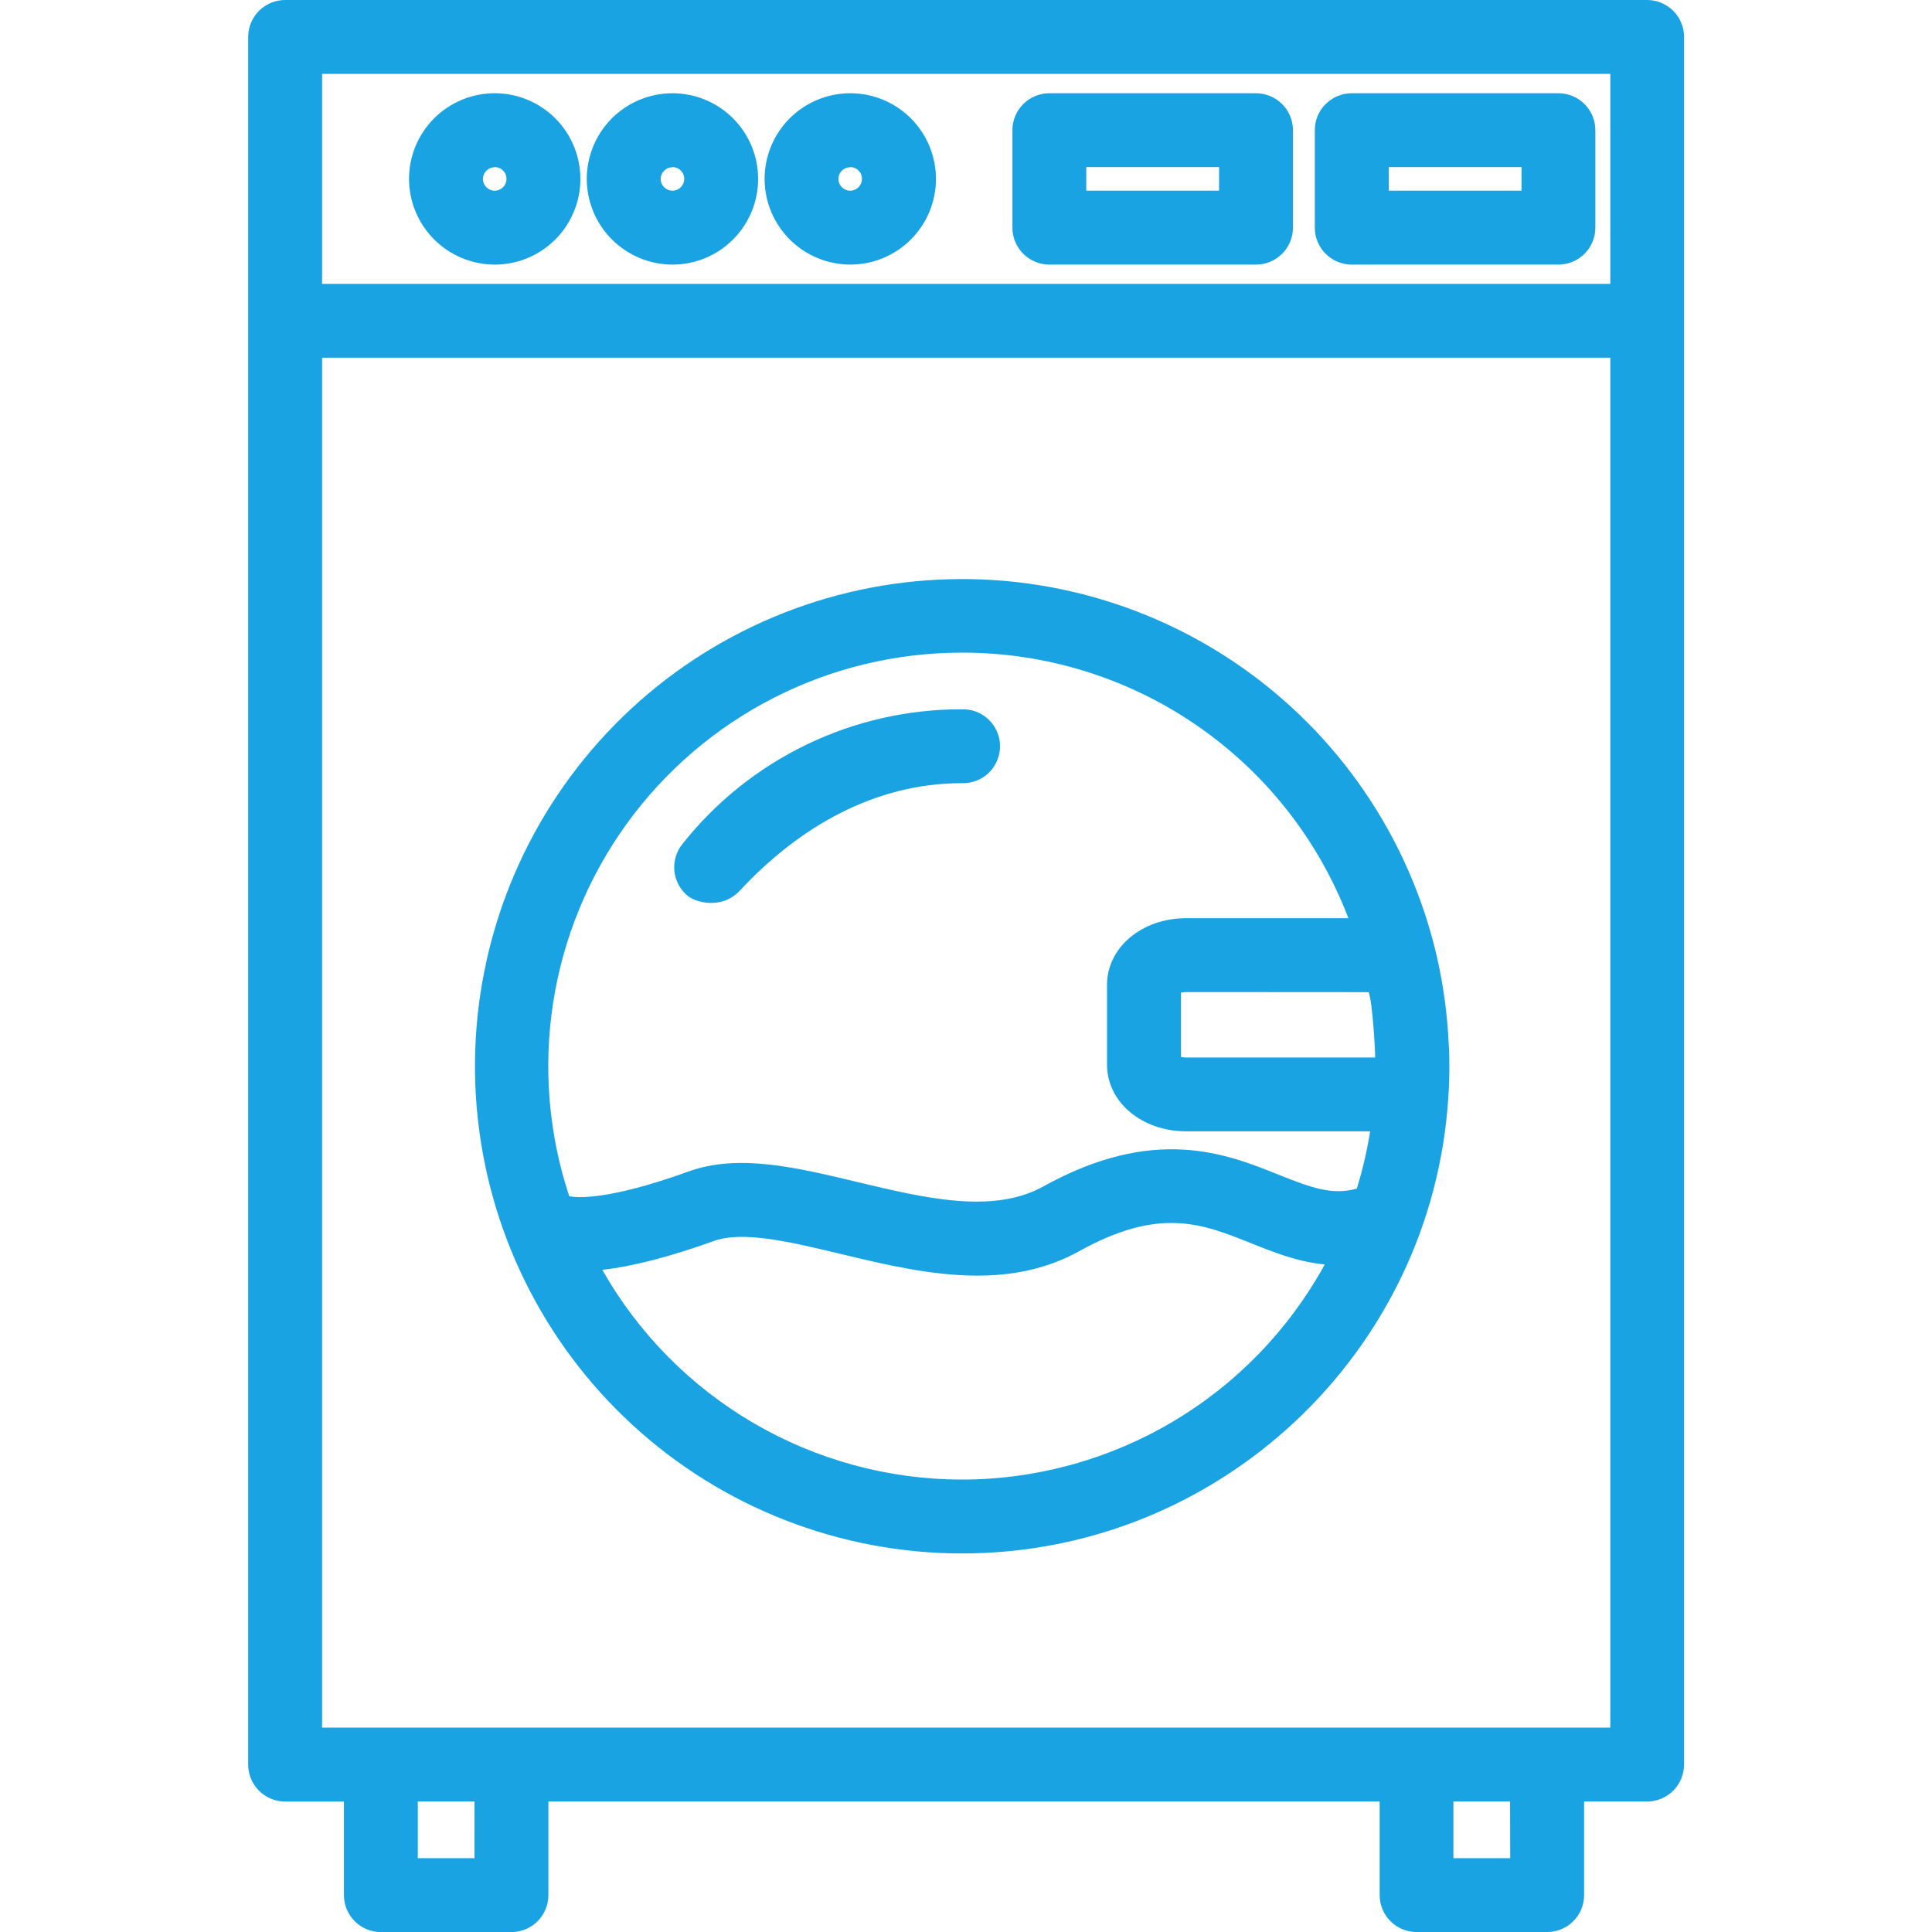 <svg version="1.0" preserveAspectRatio="xMidYMid meet" height="500" viewBox="0 0 375 375" zoomAndPan="magnify" width="500" xmlns:xlink="http://www.w3.org/1999/xlink" xmlns="http://www.w3.org/2000/svg"><defs><clipPath id="8fd774d763"><path clip-rule="nonzero" d="M 48.066 0 L 327 0 L 327 375 L 48.066 375 Z M 48.066 0"></path></clipPath></defs><g clip-path="url(#8fd774d763)"><path fill-rule="nonzero" fill-opacity="1" d="M 319.734 0 L 55.344 0 C 54.871 0 54.406 0.047 53.945 0.137 C 53.48 0.23 53.031 0.367 52.598 0.547 C 52.164 0.727 51.75 0.949 51.355 1.211 C 50.965 1.473 50.602 1.77 50.27 2.102 C 49.938 2.434 49.641 2.797 49.379 3.188 C 49.117 3.578 48.895 3.992 48.715 4.43 C 48.535 4.863 48.398 5.312 48.309 5.773 C 48.215 6.238 48.168 6.703 48.168 7.176 L 48.168 342.504 C 48.168 342.977 48.215 343.441 48.309 343.906 C 48.398 344.367 48.535 344.816 48.715 345.25 C 48.895 345.688 49.117 346.098 49.379 346.492 C 49.641 346.883 49.938 347.246 50.27 347.578 C 50.602 347.91 50.965 348.207 51.355 348.469 C 51.75 348.73 52.164 348.953 52.598 349.133 C 53.031 349.312 53.48 349.449 53.945 349.543 C 54.406 349.633 54.871 349.68 55.344 349.68 L 66.758 349.68 L 66.758 367.844 C 66.758 368.312 66.801 368.781 66.895 369.242 C 66.984 369.703 67.121 370.152 67.301 370.586 C 67.48 371.023 67.703 371.438 67.965 371.828 C 68.227 372.219 68.523 372.582 68.855 372.914 C 69.191 373.25 69.551 373.547 69.945 373.809 C 70.336 374.07 70.75 374.289 71.184 374.469 C 71.621 374.648 72.07 374.785 72.531 374.879 C 72.992 374.969 73.457 375.016 73.93 375.016 L 99.266 375.016 C 99.738 375.016 100.203 374.969 100.668 374.879 C 101.129 374.785 101.578 374.648 102.012 374.469 C 102.449 374.289 102.859 374.07 103.254 373.809 C 103.645 373.547 104.008 373.25 104.34 372.914 C 104.672 372.582 104.969 372.219 105.23 371.828 C 105.492 371.438 105.715 371.023 105.895 370.586 C 106.074 370.152 106.211 369.703 106.305 369.242 C 106.395 368.781 106.441 368.312 106.441 367.844 L 106.441 349.672 L 267.789 349.672 L 267.789 367.836 C 267.789 368.305 267.836 368.773 267.926 369.234 C 268.02 369.695 268.156 370.145 268.336 370.578 C 268.516 371.016 268.734 371.43 268.996 371.82 C 269.258 372.211 269.559 372.574 269.891 372.906 C 270.223 373.238 270.586 373.539 270.977 373.801 C 271.367 374.062 271.781 374.281 272.219 374.461 C 272.652 374.641 273.102 374.777 273.562 374.871 C 274.023 374.961 274.492 375.008 274.961 375.008 L 300.301 375.008 C 300.77 375.008 301.238 374.961 301.699 374.871 C 302.16 374.777 302.609 374.641 303.043 374.461 C 303.48 374.281 303.895 374.062 304.285 373.801 C 304.676 373.539 305.039 373.238 305.371 372.906 C 305.707 372.574 306.004 372.211 306.266 371.82 C 306.527 371.43 306.746 371.016 306.926 370.578 C 307.109 370.145 307.242 369.695 307.336 369.234 C 307.426 368.773 307.473 368.305 307.473 367.836 L 307.473 349.672 L 319.703 349.672 C 320.172 349.672 320.641 349.625 321.102 349.535 C 321.562 349.441 322.012 349.305 322.445 349.125 C 322.883 348.945 323.297 348.723 323.688 348.461 C 324.078 348.199 324.441 347.902 324.773 347.57 C 325.109 347.238 325.406 346.875 325.668 346.484 C 325.93 346.09 326.148 345.68 326.328 345.242 C 326.508 344.809 326.645 344.359 326.738 343.898 C 326.828 343.434 326.875 342.969 326.875 342.496 L 326.875 7.156 C 326.875 6.688 326.828 6.223 326.734 5.766 C 326.645 5.305 326.508 4.859 326.328 4.426 C 326.148 3.992 325.93 3.578 325.668 3.191 C 325.406 2.801 325.113 2.438 324.781 2.105 C 324.449 1.773 324.09 1.477 323.699 1.219 C 323.309 0.957 322.898 0.734 322.465 0.555 C 322.031 0.375 321.586 0.234 321.129 0.145 C 320.668 0.051 320.203 0.004 319.734 0 Z M 312.559 14.34 L 312.559 55.102 L 62.516 55.102 L 62.516 14.34 Z M 92.102 360.668 L 81.094 360.668 L 81.094 349.672 L 92.094 349.672 Z M 293.133 360.668 L 282.105 360.668 L 282.105 349.672 L 293.102 349.672 Z M 62.516 335.332 L 62.516 69.434 L 312.559 69.434 L 312.559 335.332 Z M 62.516 335.332" fill="#19a3e3"></path></g><path fill-rule="nonzero" fill-opacity="1" d="M 133.586 173.969 C 134.906 175.012 139.996 176.746 143.664 172.809 C 155.168 160.461 169.84 152.012 186.691 152.012 C 187.172 152.031 187.648 151.996 188.125 151.918 C 188.598 151.84 189.059 151.711 189.508 151.539 C 189.957 151.367 190.387 151.148 190.793 150.891 C 191.199 150.633 191.574 150.336 191.918 150 C 192.266 149.668 192.574 149.301 192.848 148.906 C 193.117 148.508 193.348 148.086 193.535 147.645 C 193.727 147.203 193.867 146.746 193.961 146.273 C 194.059 145.801 194.105 145.324 194.105 144.844 C 194.105 144.363 194.059 143.887 193.961 143.414 C 193.867 142.941 193.727 142.484 193.535 142.043 C 193.348 141.602 193.117 141.18 192.848 140.781 C 192.574 140.387 192.266 140.02 191.918 139.688 C 191.574 139.352 191.199 139.055 190.793 138.797 C 190.387 138.539 189.957 138.32 189.508 138.148 C 189.059 137.977 188.598 137.848 188.125 137.77 C 187.648 137.691 187.172 137.656 186.691 137.676 C 184.09 137.668 181.496 137.805 178.91 138.094 C 176.328 138.379 173.766 138.812 171.23 139.387 C 168.695 139.965 166.199 140.68 163.742 141.539 C 161.289 142.398 158.891 143.395 156.547 144.523 C 154.207 145.652 151.934 146.914 149.734 148.301 C 147.535 149.688 145.422 151.195 143.391 152.82 C 141.363 154.449 139.43 156.184 137.598 158.031 C 135.766 159.875 134.043 161.816 132.43 163.859 C 132.133 164.227 131.879 164.621 131.66 165.043 C 131.445 165.461 131.27 165.898 131.141 166.355 C 131.008 166.809 130.926 167.27 130.883 167.742 C 130.844 168.215 130.852 168.684 130.906 169.152 C 130.961 169.625 131.059 170.082 131.203 170.535 C 131.348 170.984 131.535 171.414 131.766 171.828 C 131.996 172.242 132.266 172.629 132.57 172.988 C 132.879 173.348 133.215 173.676 133.586 173.969 Z M 133.586 173.969" fill="#19a3e3"></path><path fill-rule="nonzero" fill-opacity="1" d="M 96.023 51.359 C 96.566 51.359 97.109 51.332 97.652 51.277 C 98.195 51.227 98.734 51.145 99.266 51.039 C 99.801 50.934 100.328 50.801 100.852 50.645 C 101.371 50.484 101.883 50.301 102.387 50.094 C 102.891 49.883 103.383 49.652 103.863 49.395 C 104.344 49.137 104.809 48.859 105.262 48.555 C 105.715 48.254 106.152 47.93 106.574 47.582 C 106.992 47.238 107.398 46.871 107.781 46.488 C 108.168 46.102 108.531 45.699 108.879 45.277 C 109.223 44.859 109.547 44.422 109.852 43.969 C 110.152 43.516 110.434 43.047 110.688 42.566 C 110.945 42.086 111.18 41.594 111.387 41.094 C 111.594 40.59 111.777 40.078 111.938 39.555 C 112.094 39.035 112.227 38.508 112.332 37.973 C 112.441 37.438 112.52 36.898 112.574 36.359 C 112.625 35.816 112.652 35.273 112.652 34.727 C 112.652 34.184 112.625 33.641 112.574 33.098 C 112.52 32.555 112.441 32.02 112.332 31.484 C 112.227 30.949 112.094 30.422 111.938 29.902 C 111.777 29.379 111.594 28.867 111.387 28.363 C 111.18 27.859 110.945 27.367 110.688 26.891 C 110.434 26.41 110.152 25.941 109.852 25.488 C 109.547 25.035 109.223 24.598 108.879 24.18 C 108.531 23.758 108.168 23.355 107.781 22.969 C 107.398 22.582 106.992 22.219 106.574 21.871 C 106.152 21.527 105.715 21.203 105.262 20.902 C 104.809 20.598 104.344 20.316 103.863 20.062 C 103.383 19.805 102.891 19.57 102.387 19.363 C 101.883 19.156 101.371 18.973 100.852 18.812 C 100.328 18.656 99.801 18.523 99.266 18.418 C 98.734 18.312 98.195 18.23 97.652 18.18 C 97.109 18.125 96.566 18.098 96.023 18.098 C 95.477 18.098 94.934 18.125 94.391 18.18 C 93.852 18.23 93.312 18.312 92.777 18.418 C 92.242 18.523 91.715 18.656 91.195 18.812 C 90.672 18.973 90.16 19.156 89.656 19.363 C 89.156 19.57 88.664 19.805 88.184 20.062 C 87.703 20.316 87.234 20.598 86.781 20.902 C 86.328 21.203 85.895 21.527 85.473 21.871 C 85.051 22.219 84.648 22.582 84.262 22.969 C 83.879 23.355 83.512 23.758 83.168 24.18 C 82.82 24.598 82.496 25.035 82.195 25.488 C 81.891 25.941 81.613 26.41 81.355 26.891 C 81.098 27.367 80.867 27.859 80.656 28.363 C 80.449 28.867 80.266 29.379 80.109 29.902 C 79.949 30.422 79.816 30.949 79.711 31.484 C 79.605 32.02 79.523 32.555 79.473 33.098 C 79.418 33.641 79.391 34.184 79.391 34.727 C 79.395 35.273 79.422 35.816 79.473 36.359 C 79.527 36.898 79.609 37.438 79.715 37.973 C 79.824 38.504 79.953 39.031 80.113 39.555 C 80.273 40.074 80.457 40.586 80.664 41.09 C 80.875 41.59 81.105 42.082 81.363 42.562 C 81.621 43.043 81.898 43.508 82.203 43.961 C 82.504 44.414 82.828 44.852 83.176 45.273 C 83.52 45.691 83.887 46.094 84.27 46.48 C 84.656 46.867 85.059 47.23 85.48 47.578 C 85.898 47.922 86.336 48.246 86.789 48.547 C 87.242 48.852 87.707 49.133 88.188 49.387 C 88.668 49.645 89.16 49.879 89.66 50.086 C 90.164 50.297 90.676 50.48 91.199 50.637 C 91.719 50.797 92.246 50.93 92.781 51.035 C 93.312 51.141 93.852 51.223 94.395 51.277 C 94.934 51.332 95.477 51.359 96.023 51.359 Z M 96.023 32.43 C 96.324 32.43 96.617 32.488 96.898 32.605 C 97.18 32.719 97.426 32.887 97.641 33.102 C 97.855 33.316 98.023 33.562 98.141 33.844 C 98.254 34.125 98.312 34.418 98.312 34.719 C 98.312 35.023 98.254 35.316 98.141 35.598 C 98.023 35.879 97.855 36.125 97.641 36.34 C 97.426 36.555 97.18 36.719 96.898 36.836 C 96.617 36.953 96.324 37.012 96.023 37.012 C 95.719 37.012 95.426 36.953 95.145 36.836 C 94.863 36.719 94.617 36.555 94.402 36.34 C 94.188 36.125 94.023 35.879 93.906 35.598 C 93.789 35.316 93.73 35.023 93.73 34.719 C 93.738 34.418 93.797 34.133 93.918 33.855 C 94.035 33.578 94.203 33.336 94.418 33.125 C 94.629 32.914 94.875 32.75 95.156 32.637 C 95.434 32.52 95.723 32.465 96.023 32.461 Z M 96.023 32.43" fill="#19a3e3"></path><path fill-rule="nonzero" fill-opacity="1" d="M 130.523 51.359 C 131.066 51.359 131.609 51.332 132.152 51.277 C 132.695 51.227 133.234 51.145 133.766 51.039 C 134.301 50.934 134.828 50.801 135.352 50.645 C 135.871 50.484 136.383 50.301 136.887 50.094 C 137.391 49.883 137.883 49.652 138.363 49.395 C 138.844 49.137 139.309 48.859 139.762 48.555 C 140.215 48.254 140.652 47.93 141.074 47.582 C 141.492 47.238 141.898 46.871 142.281 46.488 C 142.668 46.102 143.031 45.699 143.379 45.277 C 143.723 44.859 144.047 44.422 144.352 43.969 C 144.652 43.516 144.934 43.047 145.188 42.566 C 145.445 42.086 145.68 41.594 145.887 41.094 C 146.094 40.59 146.277 40.078 146.438 39.555 C 146.594 39.035 146.727 38.508 146.832 37.973 C 146.938 37.438 147.02 36.898 147.074 36.359 C 147.125 35.816 147.152 35.273 147.152 34.727 C 147.152 34.184 147.125 33.641 147.074 33.098 C 147.02 32.555 146.938 32.02 146.832 31.484 C 146.727 30.949 146.594 30.422 146.438 29.902 C 146.277 29.379 146.094 28.867 145.887 28.363 C 145.68 27.859 145.445 27.367 145.188 26.891 C 144.934 26.41 144.652 25.941 144.352 25.488 C 144.047 25.035 143.723 24.598 143.379 24.18 C 143.031 23.758 142.668 23.355 142.281 22.969 C 141.898 22.582 141.492 22.219 141.074 21.871 C 140.652 21.527 140.215 21.203 139.762 20.902 C 139.309 20.598 138.844 20.316 138.363 20.062 C 137.883 19.805 137.391 19.57 136.887 19.363 C 136.383 19.156 135.871 18.973 135.352 18.812 C 134.828 18.656 134.301 18.523 133.766 18.418 C 133.234 18.312 132.695 18.23 132.152 18.18 C 131.609 18.125 131.066 18.098 130.523 18.098 C 129.977 18.098 129.434 18.125 128.891 18.18 C 128.352 18.23 127.812 18.312 127.277 18.418 C 126.742 18.523 126.215 18.656 125.695 18.812 C 125.172 18.973 124.66 19.156 124.156 19.363 C 123.656 19.57 123.164 19.805 122.684 20.062 C 122.203 20.316 121.734 20.598 121.281 20.902 C 120.828 21.203 120.395 21.527 119.973 21.871 C 119.551 22.219 119.148 22.582 118.762 22.969 C 118.379 23.355 118.012 23.758 117.668 24.18 C 117.32 24.598 116.996 25.035 116.695 25.488 C 116.391 25.941 116.113 26.41 115.855 26.891 C 115.598 27.367 115.367 27.859 115.156 28.363 C 114.949 28.867 114.766 29.379 114.609 29.902 C 114.449 30.422 114.316 30.949 114.211 31.484 C 114.105 32.02 114.023 32.555 113.973 33.098 C 113.918 33.641 113.891 34.184 113.891 34.727 C 113.895 35.273 113.922 35.816 113.973 36.359 C 114.027 36.898 114.109 37.438 114.215 37.973 C 114.324 38.504 114.453 39.031 114.613 39.555 C 114.773 40.074 114.957 40.586 115.164 41.09 C 115.375 41.59 115.605 42.082 115.863 42.562 C 116.121 43.043 116.398 43.508 116.703 43.961 C 117.004 44.414 117.328 44.852 117.676 45.273 C 118.02 45.691 118.387 46.094 118.77 46.48 C 119.156 46.867 119.559 47.23 119.98 47.578 C 120.398 47.922 120.836 48.246 121.289 48.547 C 121.742 48.852 122.207 49.133 122.688 49.387 C 123.168 49.645 123.66 49.879 124.16 50.086 C 124.664 50.297 125.176 50.48 125.699 50.637 C 126.219 50.797 126.746 50.93 127.281 51.035 C 127.812 51.141 128.352 51.223 128.895 51.277 C 129.434 51.332 129.977 51.359 130.523 51.359 Z M 130.523 32.43 C 130.824 32.43 131.117 32.488 131.398 32.605 C 131.68 32.719 131.926 32.887 132.141 33.102 C 132.355 33.316 132.523 33.562 132.641 33.844 C 132.754 34.125 132.812 34.418 132.812 34.719 C 132.812 35.023 132.754 35.316 132.641 35.598 C 132.523 35.879 132.355 36.125 132.141 36.34 C 131.926 36.555 131.68 36.719 131.398 36.836 C 131.117 36.953 130.824 37.012 130.523 37.012 C 130.219 37.012 129.926 36.953 129.645 36.836 C 129.363 36.719 129.117 36.555 128.902 36.34 C 128.688 36.125 128.523 35.879 128.406 35.598 C 128.289 35.316 128.23 35.023 128.23 34.719 C 128.238 34.418 128.297 34.133 128.418 33.855 C 128.535 33.578 128.703 33.336 128.918 33.125 C 129.129 32.914 129.375 32.75 129.656 32.637 C 129.934 32.52 130.223 32.465 130.523 32.461 Z M 130.523 32.43" fill="#19a3e3"></path><path fill-rule="nonzero" fill-opacity="1" d="M 165.023 51.359 C 165.566 51.359 166.109 51.332 166.652 51.281 C 167.195 51.227 167.734 51.148 168.27 51.043 C 168.805 50.938 169.332 50.805 169.852 50.648 C 170.375 50.488 170.887 50.305 171.391 50.098 C 171.895 49.891 172.387 49.656 172.867 49.402 C 173.348 49.145 173.816 48.863 174.27 48.562 C 174.723 48.258 175.16 47.938 175.582 47.59 C 176.004 47.246 176.406 46.879 176.793 46.496 C 177.176 46.109 177.543 45.707 177.887 45.285 C 178.234 44.863 178.559 44.426 178.863 43.973 C 179.164 43.52 179.445 43.055 179.703 42.574 C 179.961 42.094 180.191 41.602 180.402 41.098 C 180.609 40.594 180.793 40.082 180.953 39.562 C 181.109 39.039 181.242 38.512 181.348 37.977 C 181.453 37.441 181.535 36.902 181.59 36.363 C 181.641 35.82 181.668 35.277 181.668 34.73 C 181.668 34.188 181.641 33.641 181.59 33.102 C 181.535 32.559 181.457 32.02 181.352 31.484 C 181.242 30.949 181.109 30.422 180.953 29.902 C 180.793 29.379 180.613 28.867 180.402 28.363 C 180.195 27.859 179.961 27.367 179.703 26.887 C 179.449 26.406 179.168 25.941 178.863 25.488 C 178.562 25.035 178.238 24.598 177.891 24.176 C 177.547 23.754 177.18 23.352 176.797 22.965 C 176.41 22.582 176.008 22.215 175.586 21.871 C 175.164 21.523 174.727 21.199 174.273 20.898 C 173.82 20.594 173.352 20.316 172.871 20.059 C 172.391 19.801 171.898 19.57 171.395 19.359 C 170.891 19.152 170.379 18.969 169.859 18.812 C 169.336 18.652 168.809 18.523 168.273 18.414 C 167.738 18.309 167.199 18.23 166.66 18.176 C 166.117 18.125 165.574 18.098 165.027 18.098 C 164.484 18.098 163.938 18.125 163.398 18.18 C 162.855 18.234 162.316 18.312 161.781 18.418 C 161.246 18.527 160.719 18.66 160.199 18.816 C 159.676 18.977 159.164 19.16 158.66 19.371 C 158.156 19.578 157.668 19.812 157.188 20.07 C 156.707 20.324 156.238 20.605 155.785 20.91 C 155.332 21.211 154.895 21.539 154.477 21.883 C 154.055 22.23 153.652 22.594 153.266 22.98 C 152.883 23.367 152.516 23.77 152.172 24.191 C 151.824 24.613 151.504 25.051 151.199 25.504 C 150.898 25.957 150.617 26.426 150.363 26.906 C 150.105 27.387 149.875 27.879 149.668 28.383 C 149.457 28.887 149.277 29.398 149.117 29.922 C 148.961 30.445 148.828 30.973 148.723 31.508 C 148.617 32.039 148.539 32.578 148.484 33.121 C 148.434 33.664 148.406 34.207 148.406 34.754 C 148.41 35.297 148.438 35.84 148.492 36.379 C 148.547 36.922 148.629 37.457 148.734 37.988 C 148.844 38.523 148.977 39.051 149.133 39.57 C 149.293 40.09 149.477 40.602 149.688 41.102 C 149.895 41.605 150.129 42.094 150.383 42.574 C 150.641 43.051 150.922 43.52 151.223 43.969 C 151.527 44.422 151.852 44.855 152.195 45.277 C 152.539 45.695 152.906 46.098 153.289 46.484 C 153.672 46.867 154.074 47.23 154.496 47.578 C 154.918 47.922 155.352 48.246 155.805 48.547 C 156.258 48.852 156.723 49.129 157.199 49.387 C 157.68 49.645 158.172 49.875 158.672 50.082 C 159.176 50.293 159.684 50.477 160.207 50.633 C 160.727 50.793 161.25 50.926 161.785 51.031 C 162.316 51.141 162.855 51.219 163.395 51.273 C 163.938 51.328 164.48 51.355 165.023 51.359 Z M 165.023 32.43 C 165.324 32.43 165.617 32.488 165.898 32.605 C 166.18 32.719 166.426 32.887 166.641 33.102 C 166.855 33.316 167.023 33.562 167.141 33.844 C 167.254 34.125 167.312 34.418 167.312 34.719 C 167.312 35.023 167.254 35.316 167.141 35.598 C 167.023 35.879 166.855 36.125 166.641 36.34 C 166.426 36.555 166.18 36.719 165.898 36.836 C 165.617 36.953 165.324 37.012 165.023 37.012 C 164.719 37.012 164.426 36.953 164.145 36.836 C 163.863 36.719 163.617 36.555 163.402 36.34 C 163.188 36.125 163.023 35.879 162.906 35.598 C 162.789 35.316 162.73 35.023 162.73 34.719 C 162.734 34.418 162.797 34.129 162.914 33.852 C 163.035 33.578 163.199 33.332 163.414 33.121 C 163.629 32.91 163.875 32.746 164.152 32.633 C 164.43 32.52 164.723 32.461 165.023 32.461 Z M 165.023 32.43" fill="#19a3e3"></path><path fill-rule="nonzero" fill-opacity="1" d="M 262.375 51.359 L 302.484 51.359 C 302.957 51.359 303.422 51.312 303.883 51.223 C 304.348 51.129 304.793 50.992 305.23 50.812 C 305.664 50.633 306.078 50.41 306.469 50.148 C 306.863 49.887 307.223 49.59 307.559 49.258 C 307.891 48.926 308.188 48.562 308.449 48.172 C 308.711 47.777 308.934 47.367 309.113 46.93 C 309.293 46.496 309.43 46.047 309.52 45.586 C 309.613 45.121 309.656 44.656 309.656 44.184 L 309.656 25.273 C 309.656 24.801 309.613 24.336 309.52 23.871 C 309.43 23.41 309.293 22.961 309.113 22.527 C 308.934 22.09 308.711 21.68 308.449 21.285 C 308.188 20.895 307.891 20.531 307.559 20.199 C 307.223 19.867 306.863 19.57 306.469 19.309 C 306.078 19.047 305.664 18.824 305.23 18.645 C 304.793 18.465 304.348 18.328 303.883 18.234 C 303.422 18.145 302.957 18.098 302.484 18.098 L 262.375 18.098 C 261.906 18.098 261.438 18.145 260.977 18.234 C 260.516 18.328 260.066 18.465 259.629 18.645 C 259.195 18.824 258.781 19.047 258.391 19.309 C 258 19.57 257.637 19.867 257.305 20.199 C 256.969 20.531 256.672 20.895 256.41 21.285 C 256.148 21.68 255.93 22.09 255.746 22.527 C 255.566 22.961 255.43 23.41 255.34 23.871 C 255.246 24.336 255.203 24.801 255.203 25.273 L 255.203 44.219 C 255.203 44.688 255.25 45.152 255.344 45.613 C 255.438 46.074 255.574 46.52 255.758 46.953 C 255.938 47.387 256.16 47.797 256.422 48.188 C 256.684 48.578 256.98 48.938 257.312 49.27 C 257.648 49.602 258.008 49.895 258.398 50.156 C 258.789 50.418 259.203 50.637 259.637 50.816 C 260.07 50.996 260.52 51.129 260.98 51.223 C 261.441 51.312 261.906 51.359 262.375 51.359 Z M 269.551 32.43 L 295.328 32.43 L 295.328 37.012 L 269.551 37.012 Z M 269.551 32.43" fill="#19a3e3"></path><path fill-rule="nonzero" fill-opacity="1" d="M 203.672 51.359 L 243.789 51.359 C 244.258 51.359 244.727 51.312 245.188 51.223 C 245.648 51.129 246.098 50.992 246.535 50.812 C 246.969 50.633 247.383 50.41 247.773 50.148 C 248.164 49.887 248.527 49.59 248.859 49.258 C 249.195 48.926 249.492 48.562 249.754 48.172 C 250.016 47.777 250.234 47.367 250.418 46.93 C 250.598 46.496 250.734 46.047 250.824 45.586 C 250.918 45.121 250.961 44.656 250.961 44.184 L 250.961 25.273 C 250.961 24.801 250.918 24.336 250.824 23.871 C 250.734 23.41 250.598 22.961 250.418 22.527 C 250.234 22.09 250.016 21.68 249.754 21.285 C 249.492 20.895 249.195 20.531 248.859 20.199 C 248.527 19.867 248.164 19.57 247.773 19.309 C 247.383 19.047 246.969 18.824 246.535 18.645 C 246.098 18.465 245.648 18.328 245.188 18.234 C 244.727 18.145 244.258 18.098 243.789 18.098 L 203.672 18.098 C 203.199 18.098 202.734 18.145 202.273 18.238 C 201.812 18.328 201.363 18.465 200.93 18.645 C 200.496 18.828 200.082 19.047 199.691 19.309 C 199.301 19.57 198.938 19.867 198.605 20.203 C 198.273 20.535 197.977 20.898 197.715 21.289 C 197.453 21.68 197.23 22.094 197.051 22.527 C 196.871 22.965 196.734 23.41 196.645 23.875 C 196.551 24.336 196.508 24.801 196.508 25.273 L 196.508 44.219 C 196.508 44.688 196.555 45.152 196.648 45.613 C 196.742 46.07 196.879 46.52 197.062 46.949 C 197.242 47.383 197.465 47.797 197.727 48.184 C 197.984 48.574 198.285 48.934 198.617 49.266 C 198.949 49.598 199.309 49.895 199.699 50.152 C 200.09 50.414 200.504 50.633 200.938 50.812 C 201.371 50.992 201.816 51.129 202.277 51.219 C 202.738 51.312 203.203 51.359 203.672 51.359 Z M 210.844 32.43 L 236.621 32.43 L 236.621 37.012 L 210.844 37.012 Z M 210.844 32.43" fill="#19a3e3"></path><path fill-rule="nonzero" fill-opacity="1" d="M 281.086 200.73 C 280.715 194.941 279.816 189.234 278.395 183.613 C 278.031 182.191 277.637 180.781 277.211 179.379 C 276.785 177.977 276.324 176.586 275.832 175.203 C 275.34 173.824 274.816 172.457 274.258 171.102 C 273.703 169.742 273.117 168.402 272.5 167.074 C 271.879 165.742 271.23 164.43 270.551 163.133 C 269.875 161.832 269.164 160.551 268.426 159.285 C 267.688 158.02 266.918 156.773 266.121 155.543 C 265.324 154.312 264.5 153.102 263.648 151.91 C 262.793 150.719 261.914 149.547 261.004 148.395 C 260.098 147.246 259.164 146.117 258.203 145.008 C 257.246 143.902 256.258 142.816 255.25 141.754 C 254.238 140.695 253.203 139.656 252.145 138.645 C 251.086 137.629 250.004 136.641 248.898 135.68 C 247.793 134.715 246.668 133.777 245.52 132.867 C 244.371 131.957 243.203 131.074 242.012 130.219 C 240.824 129.359 239.617 128.531 238.387 127.734 C 237.16 126.934 235.914 126.16 234.652 125.418 C 233.387 124.676 232.105 123.965 230.809 123.281 C 229.512 122.598 228.199 121.945 226.875 121.324 C 225.547 120.703 224.207 120.113 222.852 119.555 C 221.496 118.992 220.129 118.465 218.75 117.969 C 217.371 117.477 215.98 117.012 214.582 116.578 C 213.18 116.148 211.77 115.75 210.352 115.383 C 208.934 115.02 207.504 114.688 206.07 114.387 C 204.637 114.09 203.195 113.82 201.746 113.59 C 200.301 113.359 198.848 113.16 197.395 112.992 C 195.938 112.828 194.477 112.699 193.016 112.602 C 191.551 112.504 190.09 112.441 188.625 112.414 C 187.16 112.383 185.691 112.387 184.227 112.43 C 182.762 112.469 181.301 112.539 179.84 112.648 C 178.375 112.754 176.918 112.895 175.465 113.07 C 174.008 113.246 172.559 113.453 171.113 113.695 C 169.668 113.941 168.227 114.215 166.797 114.523 C 165.363 114.836 163.938 115.176 162.523 115.551 C 161.105 115.93 159.699 116.336 158.301 116.777 C 156.902 117.219 155.516 117.691 154.141 118.195 C 152.766 118.703 151.402 119.238 150.051 119.809 C 148.699 120.379 147.363 120.977 146.043 121.609 C 144.719 122.238 143.41 122.902 142.121 123.594 C 140.828 124.285 139.551 125.004 138.293 125.758 C 137.035 126.508 135.793 127.289 134.574 128.098 C 133.352 128.906 132.148 129.742 130.965 130.605 C 129.781 131.473 128.617 132.363 127.477 133.281 C 126.336 134.199 125.215 135.145 124.117 136.117 C 123.02 137.086 121.945 138.082 120.891 139.102 C 119.84 140.125 118.812 141.168 117.812 142.238 C 116.809 143.305 115.828 144.398 114.879 145.512 C 113.926 146.625 113 147.762 112.102 148.918 C 111.199 150.074 110.328 151.25 109.484 152.449 C 108.637 153.648 107.82 154.863 107.035 156.098 C 106.246 157.336 105.488 158.586 104.758 159.859 C 104.027 161.129 103.328 162.418 102.656 163.719 C 101.984 165.023 101.348 166.34 100.738 167.676 C 100.129 169.008 99.551 170.355 99.004 171.715 C 98.461 173.074 97.945 174.445 97.461 175.828 C 96.98 177.215 96.531 178.609 96.113 180.012 C 95.695 181.418 95.309 182.832 94.957 184.254 C 94.605 185.676 94.289 187.105 94.004 188.543 C 93.715 189.98 93.465 191.426 93.246 192.875 C 93.027 194.324 92.844 195.777 92.691 197.234 C 92.543 198.691 92.426 200.152 92.344 201.617 C 92.262 203.078 92.211 204.543 92.195 206.008 C 92.184 207.473 92.199 208.941 92.254 210.402 C 92.309 211.867 92.395 213.332 92.516 214.793 C 92.637 216.254 92.793 217.711 92.984 219.164 C 93.172 220.617 93.395 222.062 93.652 223.508 C 93.906 224.949 94.195 226.387 94.52 227.816 C 94.844 229.246 95.199 230.668 95.59 232.078 C 95.977 233.492 96.398 234.895 96.855 236.289 C 97.309 237.68 97.797 239.062 98.316 240.434 C 98.832 241.805 99.383 243.164 99.965 244.508 C 100.547 245.852 101.16 247.184 101.805 248.5 C 102.449 249.816 103.121 251.117 103.828 252.402 C 104.531 253.688 105.266 254.957 106.027 256.207 C 106.793 257.457 107.582 258.691 108.402 259.906 C 109.223 261.121 110.074 262.316 110.949 263.488 C 111.824 264.664 112.727 265.816 113.656 266.949 C 114.586 268.082 115.543 269.195 116.523 270.281 C 117.504 271.371 118.512 272.438 119.543 273.477 C 120.574 274.52 121.629 275.535 122.707 276.531 C 123.785 277.523 124.887 278.488 126.008 279.43 C 127.133 280.371 128.277 281.289 129.441 282.176 C 130.605 283.062 131.793 283.926 133 284.758 C 134.203 285.59 135.43 286.395 136.672 287.172 C 137.914 287.949 139.176 288.695 140.453 289.414 C 141.73 290.129 143.023 290.816 144.336 291.477 C 145.645 292.133 146.969 292.758 148.309 293.355 C 149.648 293.949 151 294.516 152.363 295.047 C 153.73 295.582 155.105 296.082 156.496 296.551 C 157.883 297.02 159.281 297.457 160.691 297.859 C 162.098 298.266 163.516 298.637 164.941 298.973 C 166.367 299.312 167.801 299.617 169.242 299.887 C 170.684 300.16 172.129 300.398 173.578 300.602 C 175.031 300.805 176.484 300.977 177.945 301.113 C 179.402 301.25 180.863 301.352 182.328 301.422 C 183.793 301.488 185.258 301.523 186.723 301.523 C 236.582 301.523 278.027 262.582 281.125 212.887 C 281.258 210.922 281.32 208.926 281.32 206.926 C 281.32 205.941 281.305 204.961 281.273 203.977 C 281.207 202.891 281.156 201.809 281.086 200.73 Z M 265.652 192.578 C 266.418 194.461 266.965 204.414 266.918 205.262 L 230.23 205.262 C 229.891 205.266 229.559 205.223 229.23 205.141 L 229.23 192.676 C 229.559 192.594 229.891 192.555 230.23 192.555 Z M 186.723 126.676 C 188.742 126.672 190.754 126.746 192.766 126.895 C 194.777 127.043 196.781 127.27 198.777 127.566 C 200.77 127.867 202.75 128.242 204.719 128.691 C 206.684 129.141 208.633 129.664 210.559 130.262 C 212.484 130.859 214.387 131.527 216.262 132.266 C 218.141 133.008 219.984 133.816 221.801 134.695 C 223.617 135.578 225.395 136.523 227.141 137.535 C 228.883 138.551 230.586 139.629 232.25 140.773 C 233.91 141.914 235.527 143.117 237.102 144.383 C 238.672 145.648 240.195 146.969 241.664 148.348 C 243.137 149.727 244.555 151.16 245.918 152.648 C 247.281 154.133 248.586 155.672 249.836 157.254 C 251.082 158.84 252.27 160.473 253.395 162.145 C 254.516 163.82 255.578 165.535 256.57 167.289 C 257.566 169.043 258.492 170.836 259.355 172.66 C 260.215 174.484 261.004 176.34 261.723 178.223 L 230.223 178.223 C 221.613 178.223 214.871 183.93 214.871 191.16 L 214.871 206.648 C 214.871 213.906 221.613 219.586 230.223 219.586 L 265.945 219.586 C 265.348 223.355 264.484 227.062 263.355 230.707 C 258.617 232.02 254.664 230.609 248.133 227.992 C 237.977 223.914 224.059 218.34 202.48 230.301 C 192.699 235.727 179.344 232.523 166.434 229.434 C 154.562 226.59 143.355 223.898 133.711 227.363 C 117.895 233.07 111.918 232.469 110.582 232.199 L 110.469 232.117 C 109.973 230.617 109.52 229.102 109.113 227.574 C 108.707 226.047 108.348 224.508 108.031 222.957 C 107.715 221.41 107.445 219.852 107.223 218.285 C 107 216.723 106.82 215.152 106.691 213.574 C 106.559 212 106.477 210.422 106.438 208.84 C 106.398 207.262 106.41 205.68 106.465 204.102 C 106.52 202.52 106.625 200.941 106.773 199.367 C 106.922 197.793 107.117 196.227 107.359 194.664 C 107.602 193.102 107.887 191.547 108.223 190.004 C 108.555 188.457 108.934 186.922 109.359 185.398 C 109.781 183.875 110.25 182.367 110.766 180.871 C 111.277 179.375 111.836 177.898 112.438 176.434 C 113.035 174.973 113.68 173.531 114.367 172.105 C 115.051 170.68 115.781 169.277 116.551 167.898 C 117.316 166.516 118.129 165.156 118.977 163.824 C 119.824 162.492 120.715 161.184 121.641 159.902 C 122.566 158.621 123.531 157.367 124.531 156.145 C 125.531 154.922 126.566 153.727 127.637 152.562 C 128.711 151.402 129.812 150.27 130.953 149.172 C 132.09 148.074 133.258 147.012 134.461 145.984 C 135.66 144.953 136.891 143.961 138.148 143.008 C 139.41 142.051 140.695 141.133 142.008 140.254 C 143.324 139.375 144.66 138.531 146.023 137.73 C 147.387 136.93 148.773 136.172 150.18 135.453 C 151.59 134.734 153.016 134.059 154.465 133.422 C 155.914 132.789 157.379 132.195 158.863 131.648 C 160.344 131.102 161.844 130.598 163.355 130.137 C 164.867 129.68 166.395 129.266 167.93 128.895 C 169.469 128.527 171.016 128.203 172.57 127.926 C 174.129 127.648 175.691 127.414 177.262 127.23 C 178.832 127.043 180.406 126.906 181.984 126.812 C 183.562 126.723 185.141 126.676 186.723 126.676 Z M 186.723 287.184 C 183.191 287.184 179.672 286.949 176.168 286.48 C 172.664 286.016 169.207 285.32 165.797 284.395 C 162.387 283.473 159.051 282.328 155.789 280.965 C 152.531 279.602 149.375 278.031 146.32 276.25 C 143.27 274.473 140.348 272.496 137.555 270.332 C 134.762 268.168 132.125 265.824 129.641 263.312 C 127.156 260.797 124.852 258.133 122.719 255.312 C 120.586 252.492 118.652 249.547 116.906 246.473 C 122.777 245.82 130.012 243.949 138.609 240.863 C 144.227 238.852 153.414 241.051 163.141 243.383 C 171.602 245.414 180.699 247.598 189.684 247.598 C 196.465 247.598 203.184 246.352 209.492 242.844 C 225.078 234.195 233.305 237.488 242.828 241.305 C 247.188 243.051 251.867 244.934 257.133 245.43 C 255.41 248.574 253.488 251.586 251.363 254.473 C 249.234 257.359 246.93 260.09 244.438 262.668 C 241.945 265.242 239.297 267.645 236.484 269.863 C 233.672 272.086 230.723 274.113 227.641 275.941 C 224.559 277.77 221.367 279.383 218.07 280.785 C 214.77 282.188 211.395 283.363 207.938 284.312 C 204.48 285.262 200.977 285.977 197.426 286.457 C 193.875 286.938 190.309 287.18 186.723 287.184 Z M 186.723 287.184" fill="#19a3e3"></path></svg>